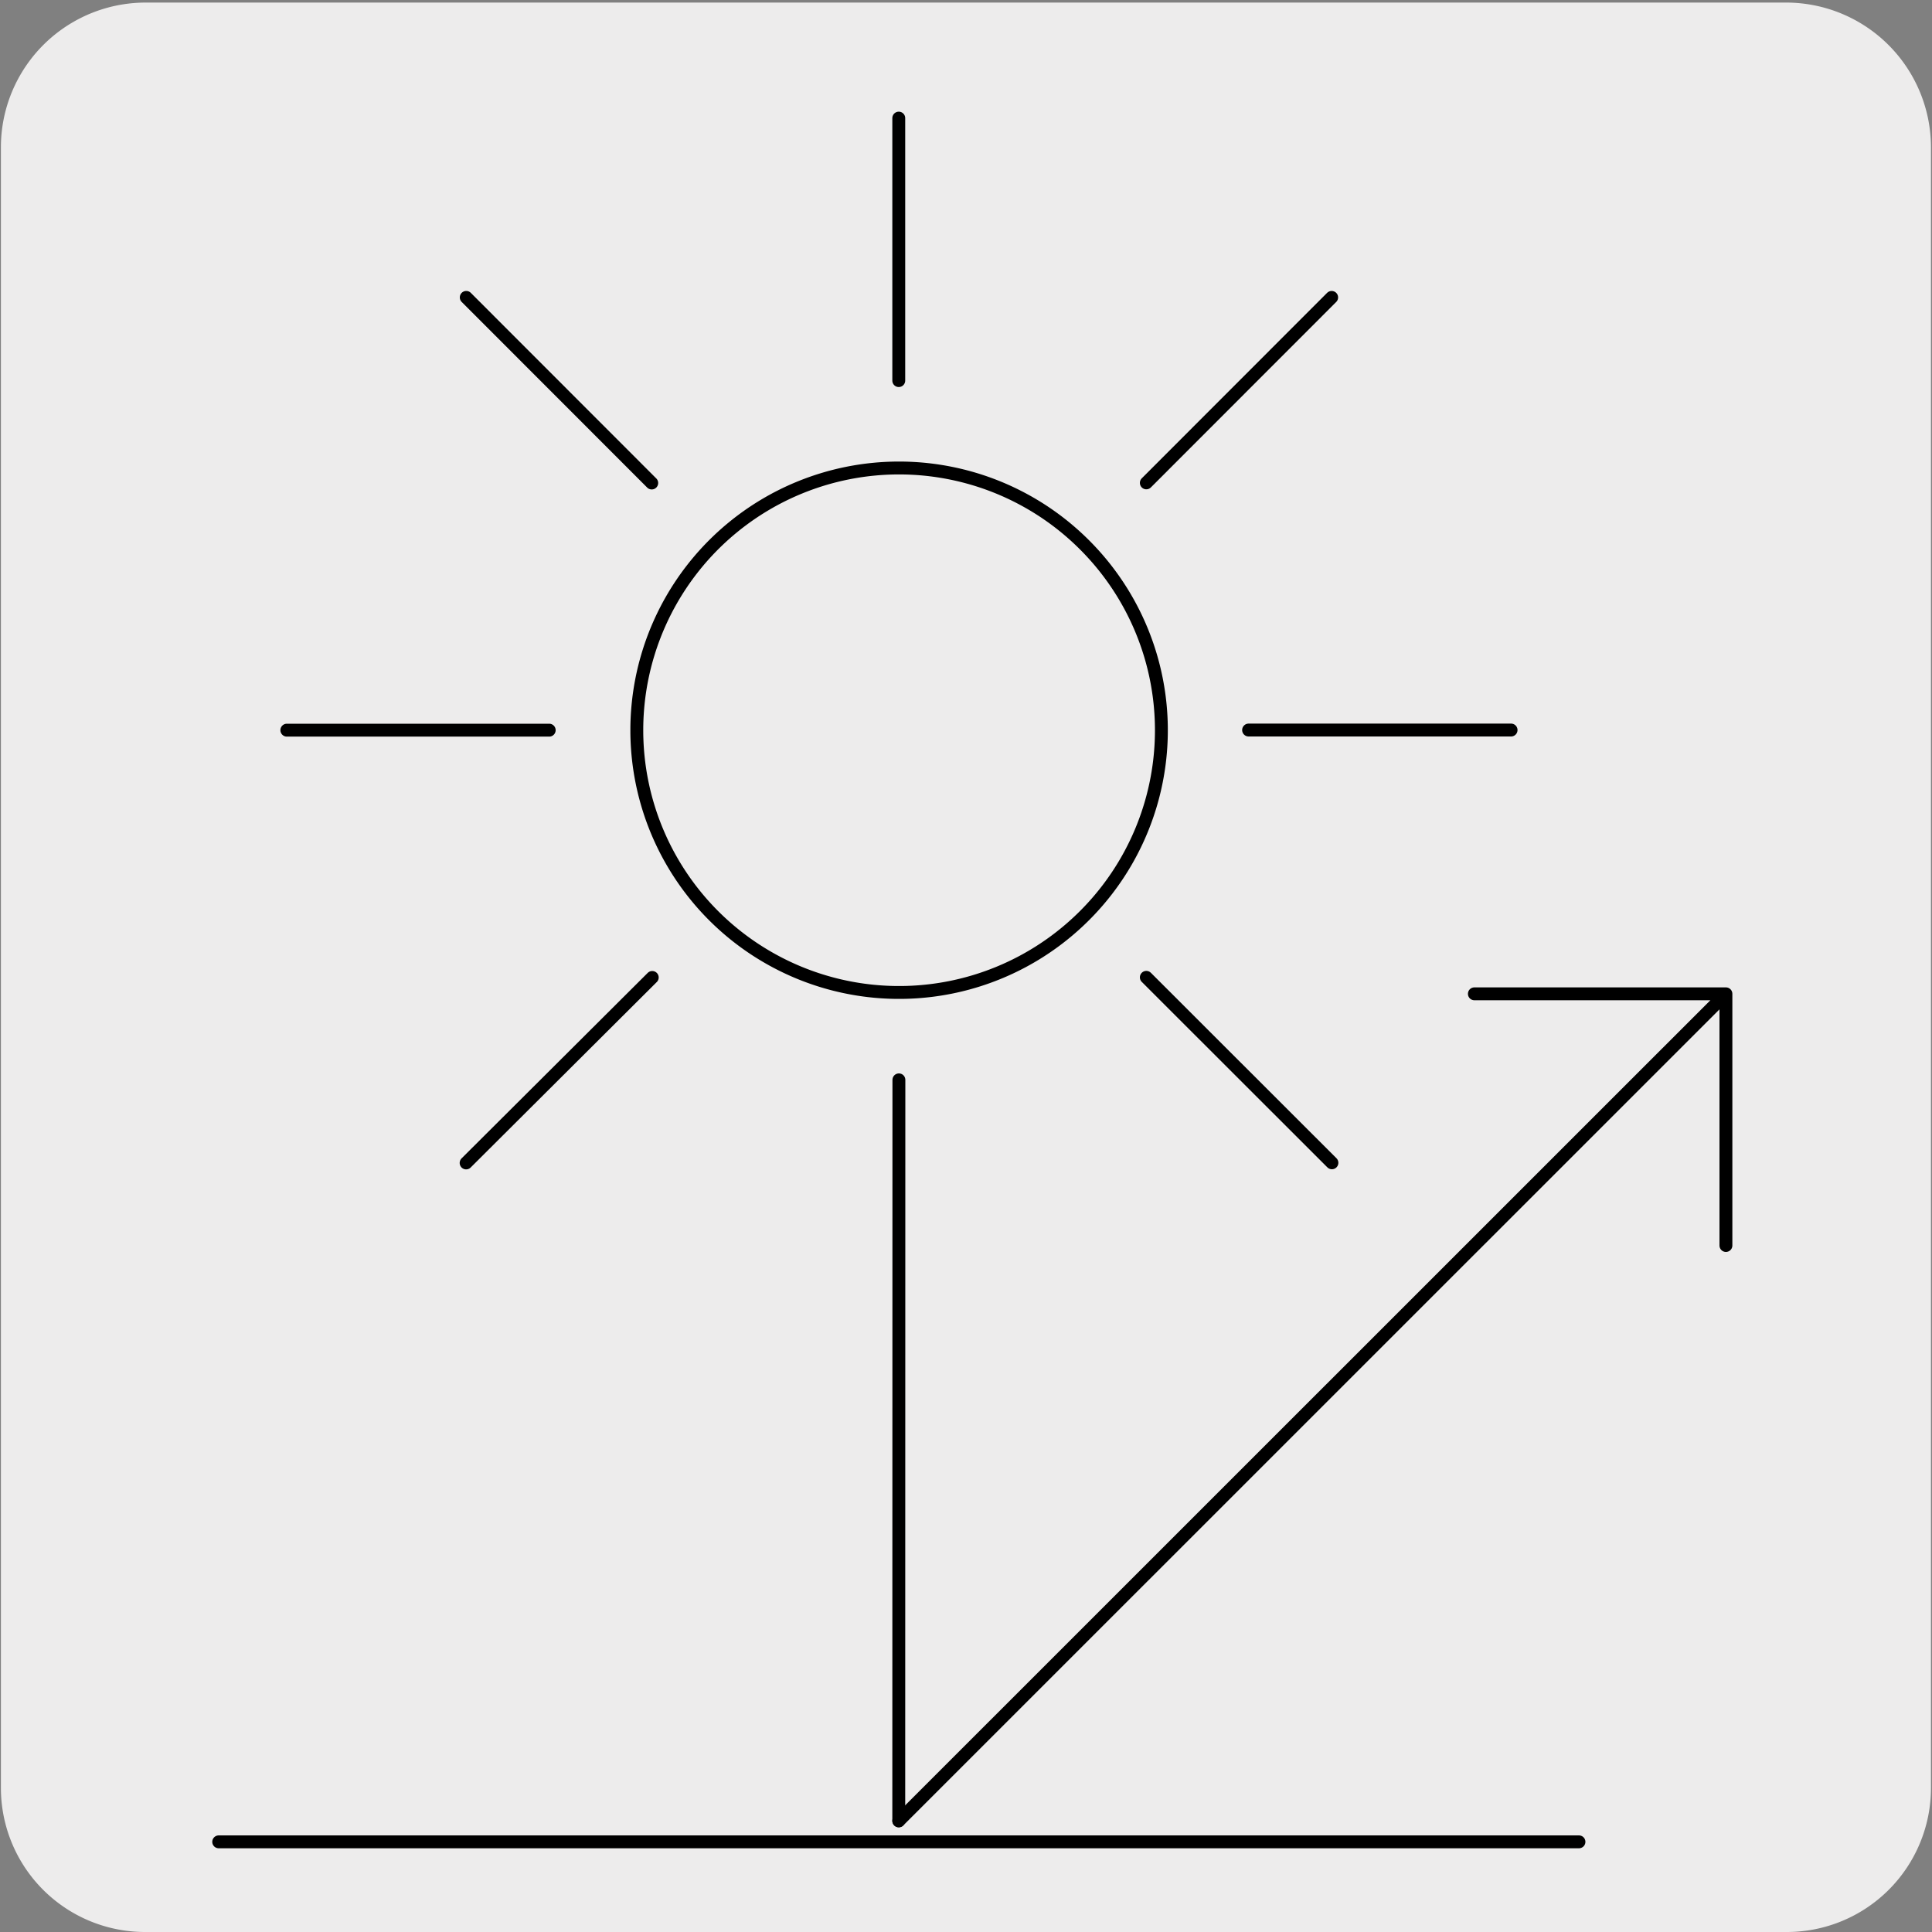 <svg xmlns="http://www.w3.org/2000/svg" viewBox="0 0 150 150"><rect x="0" y="0" width="150" height="150" fill="#808080" stroke="none"/><defs><style>.cls-1{fill:#edecec;}.cls-2{fill:none;stroke:#000;stroke-linecap:round;stroke-linejoin:round;}</style></defs><title>13127-01</title><g id="Capa_2" data-name="Capa 2"><path class="cls-1" d="M11.32.2H138.64a11.25,11.25,0,0,1,11.28,11.21v127.4A11.19,11.19,0,0,1,138.73,150H11.27A11.19,11.19,0,0,1,.07,138.81h0V11.44A11.24,11.24,0,0,1,11.32.2Z"/></g><g id="Capa_3" data-name="Capa 3"><line class="cls-2" x1="16.98" y1="143" x2="122.59" y2="143"/><path class="cls-2" d="M134,96.7l0-19.54H114.47M69.78,141.37,134,77.16"/><path class="cls-2" d="M103.41,90.28,89,75.88m28.32-19.2H96.94m6.45-33.59L89,37.49M69.78,9.17V29.55"/><line class="cls-2" x1="69.78" y1="141.37" x2="69.79" y2="83.84"/><path class="cls-2" d="M84.2,71.09a20.36,20.36,0,1,1,0-28.79A20.34,20.34,0,0,1,84.2,71.09Zm-48-48L50.6,37.5M22.27,56.69H42.64m8,19.2L36.19,90.29"/></g></svg>
